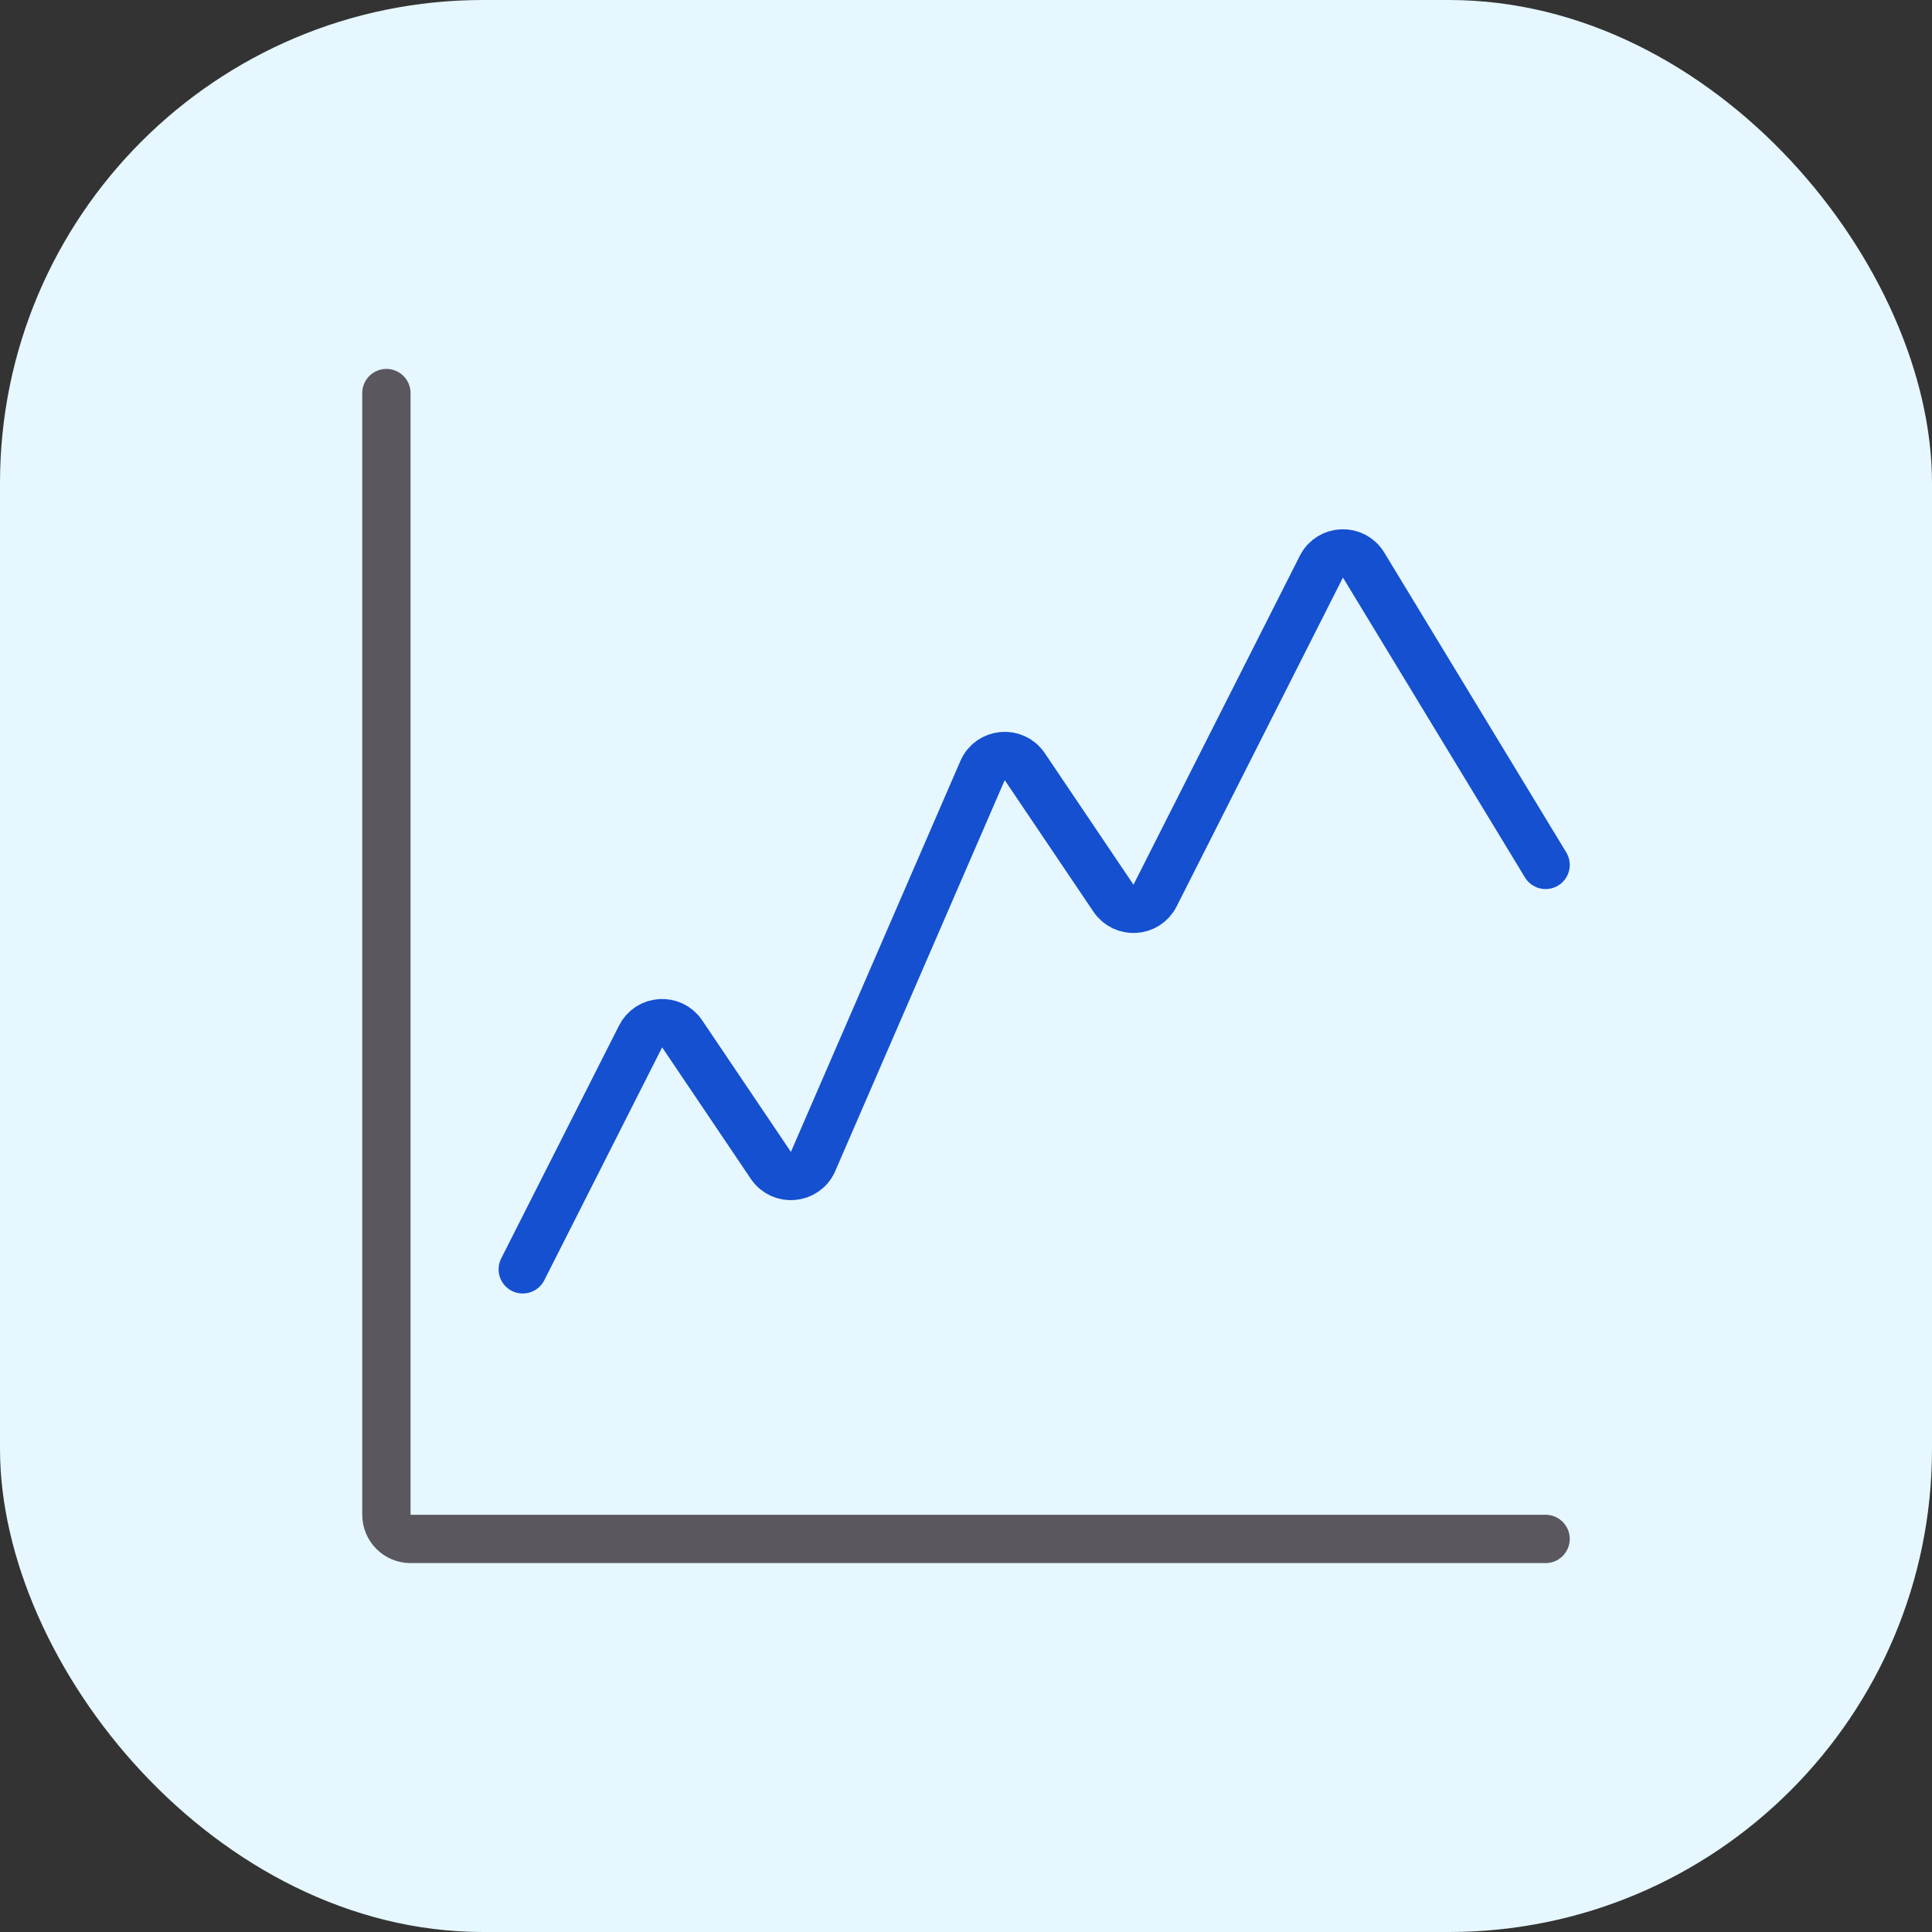 <svg width="40" height="40" viewBox="0 0 40 40" fill="none" xmlns="http://www.w3.org/2000/svg">
<rect x="0" y="0" width="40" height="40" fill="#333333" stroke="none"/>
<rect width="40" height="40" rx="10" fill="#E6F7FF"/>
<path d="M8 8.138V31.362C8 31.638 8.224 31.862 8.5 31.862H32" stroke="#5A575F" stroke-linecap="round"/>
<path d="M10.823 26.28L13.263 21.458C13.435 21.117 13.91 21.087 14.123 21.404L15.96 24.128C16.181 24.455 16.677 24.409 16.834 24.047L20.343 15.953C20.5 15.591 20.995 15.545 21.216 15.872L23.053 18.596C23.267 18.913 23.741 18.883 23.914 18.542L27.358 11.732C27.535 11.382 28.028 11.363 28.232 11.699L32 17.907" stroke="#1450D0" stroke-linecap="round"/>
</svg>

